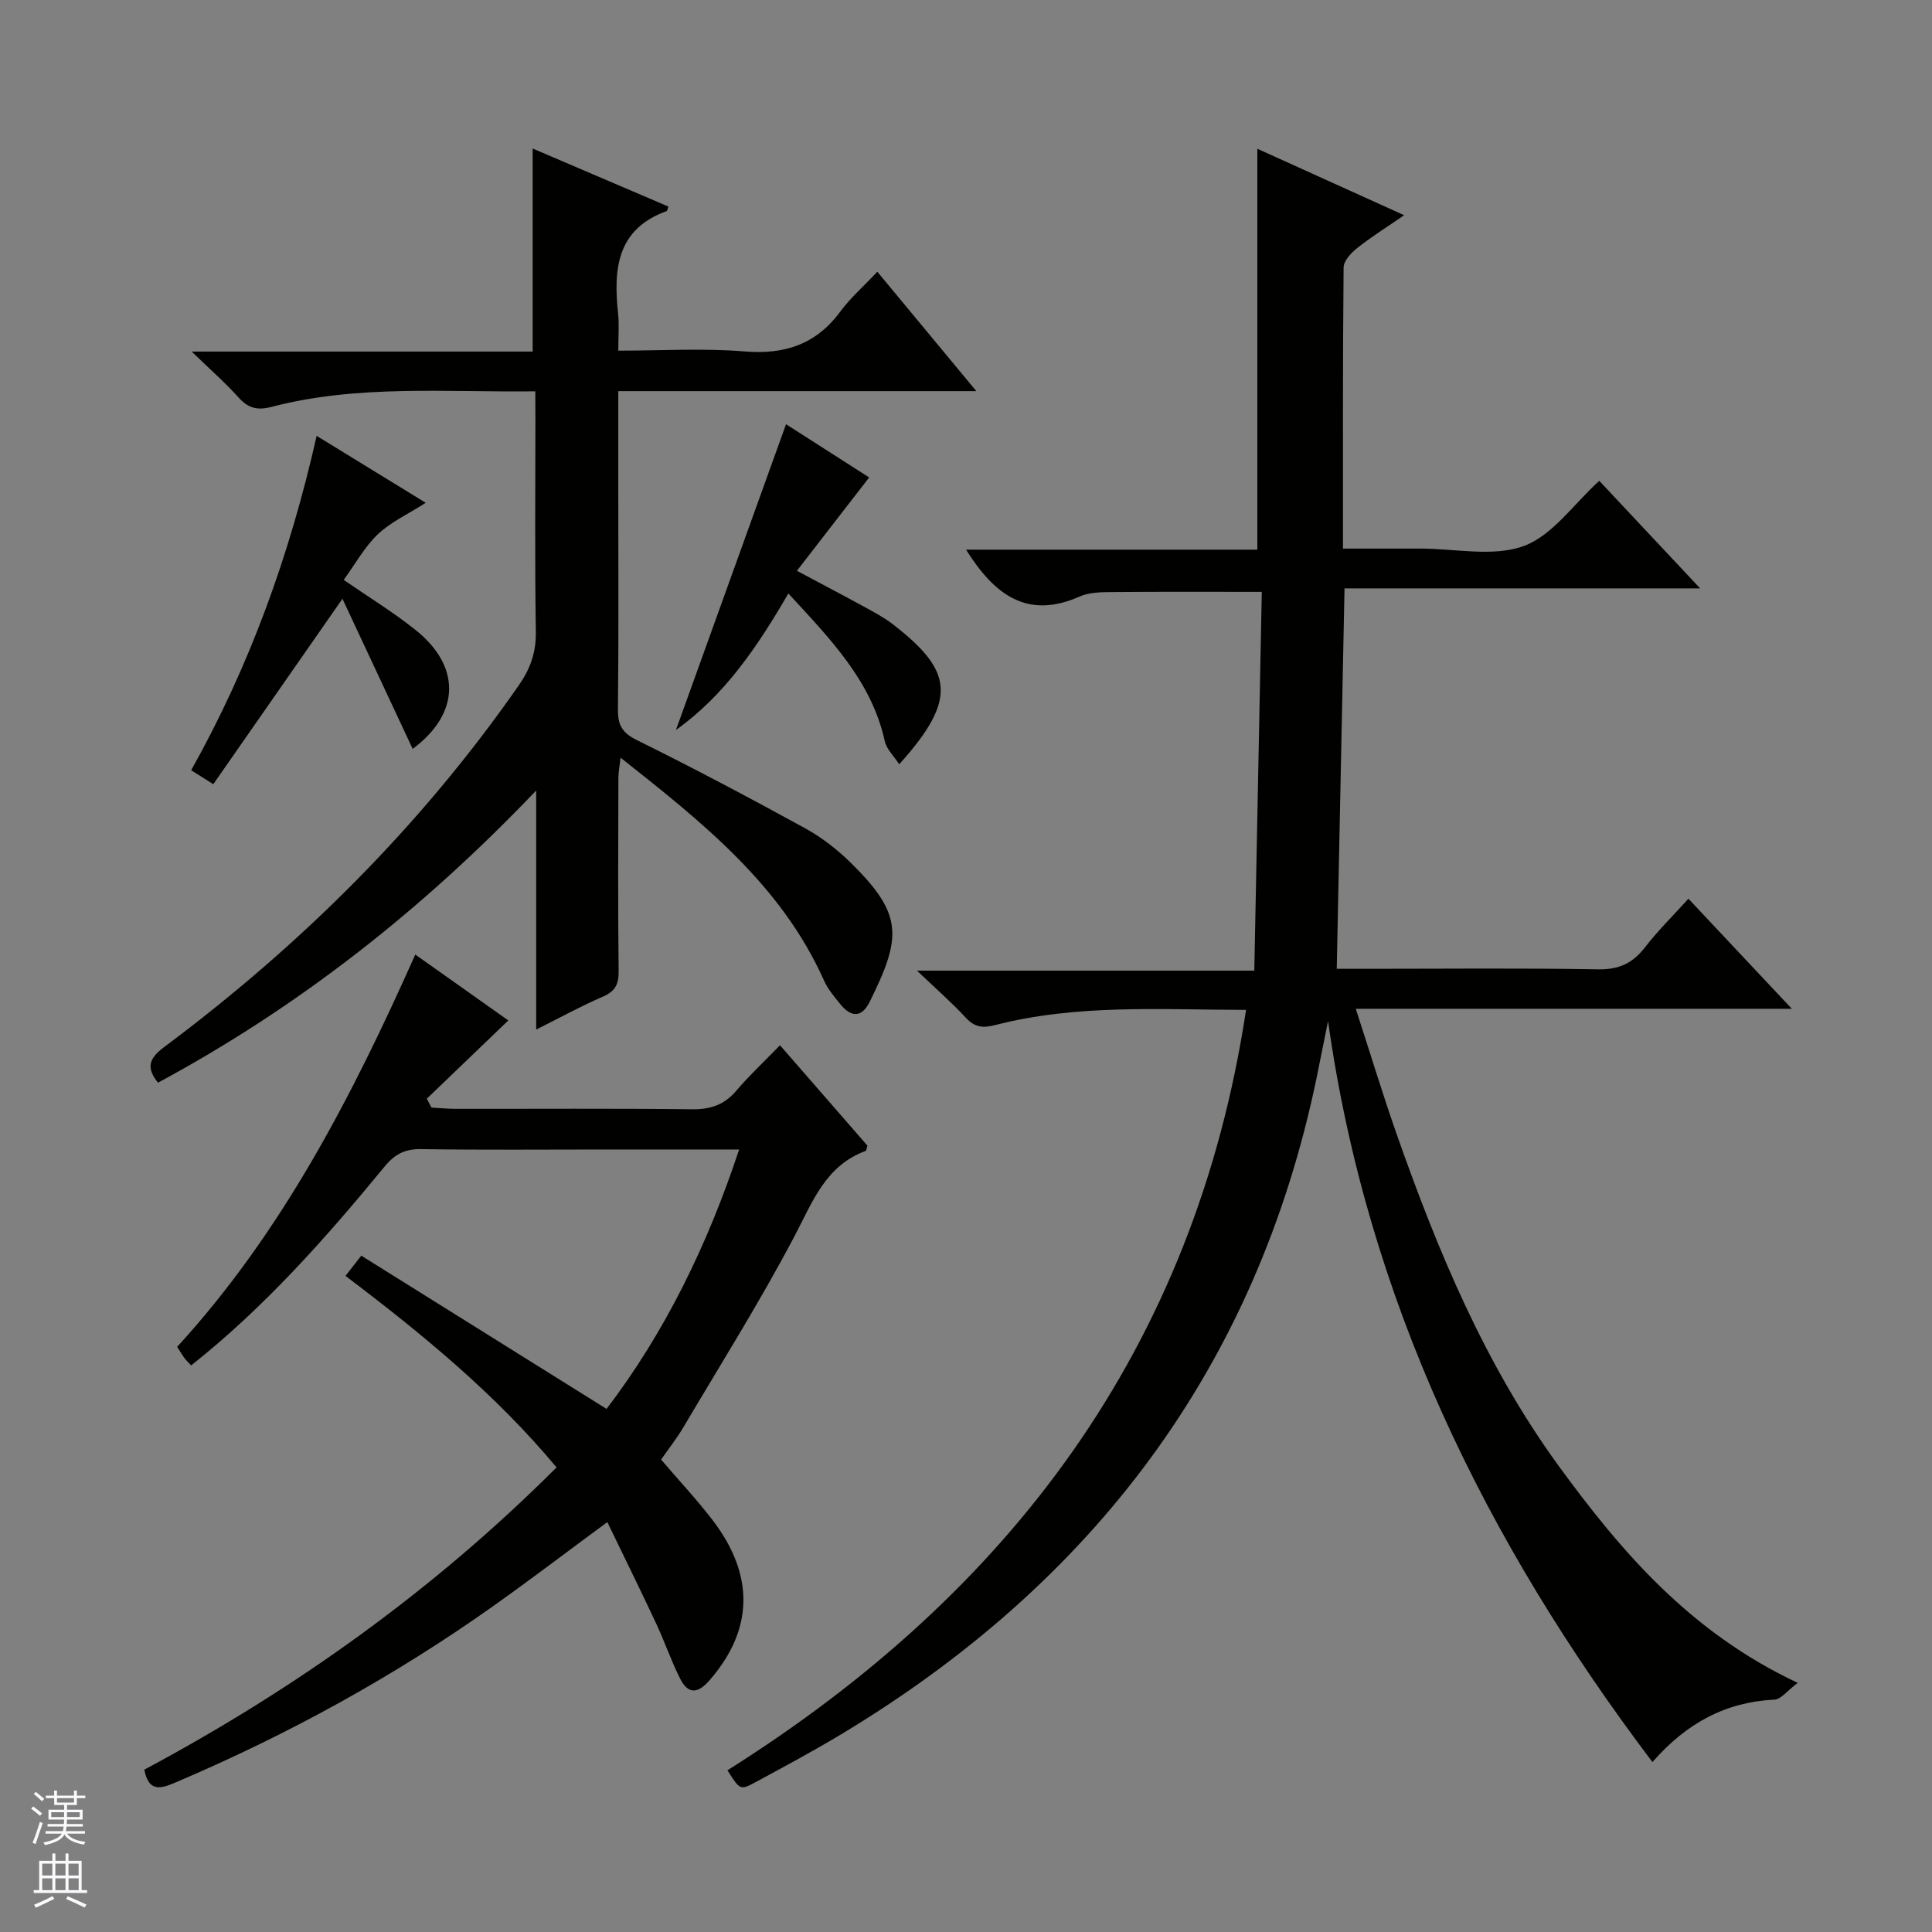 <svg enable-background="new 0 0 400 400" viewBox="0 0 400 400" xmlns="http://www.w3.org/2000/svg"><rect x="0" y="0" width="400" height="400" fill="#808080" stroke="none"/><g fill="#010100"><path d="m372.2 348.42c-2.17 1.62-3.45 3.4-4.82 3.47-10.09.5-18.17 4.82-25.26 12.93-34.7-45.91-59.08-95.84-67.16-153.42-.78 3.85-1.54 7.7-2.33 11.55-12.46 60.27-46.48 104.94-98.8 136.31-5.7 3.42-11.56 6.56-17.41 9.72-3.18 1.72-3.23 1.61-5.81-2.46 58.39-36.77 96.76-87.37 107.37-157.43-17.68-.04-35-1.23-51.98 3.15-2.59.67-4.25.42-6.08-1.57-2.81-3.05-5.97-5.79-10.07-9.71h69.84c.53-26.53 1.04-52.38 1.55-78.42-10.7 0-20.78-.05-30.85.04-2.31.02-4.85.02-6.88.93-10.89 4.82-17.67-.42-23.5-9.71h60.31c0-27.9 0-55.1 0-83 9.87 4.47 19.75 8.94 30.4 13.76-3.55 2.44-6.73 4.42-9.66 6.74-1.28 1.01-2.87 2.68-2.88 4.07-.19 19.15-.13 38.3-.13 58.21h15.11 1c7.16 0 14.98 1.78 21.31-.53 5.95-2.18 10.32-8.67 15.64-13.5 6.53 6.96 13.33 14.21 20.89 22.27-25.09 0-49.24 0-73.63 0-.54 26.47-1.07 52.32-1.61 78.76h6.6c15.83 0 31.66-.17 47.49.11 4.32.08 7.19-1.26 9.75-4.58 2.63-3.41 5.73-6.46 8.97-10.04 6.98 7.43 13.83 14.72 21.41 22.79-30.53 0-59.93 0-90.28 0 2.95 9.06 5.52 17.55 8.45 25.91 8.5 24.22 18.35 47.85 33.57 68.75 13.02 17.85 27.3 34.49 49.48 44.9z"/><path d="m110.83 81.02c-18.63.22-36.78-1.43-54.57 3.21-3.05.8-4.89.27-6.91-1.98-2.64-2.95-5.64-5.56-9.66-9.46h70.59c0-14.3 0-27.84 0-42.04 9.41 4.02 18.77 8.02 28.11 12.02-.25.67-.27.9-.36.93-10.41 3.76-11.03 12.09-10.06 21.26.24 2.29.04 4.64.04 7.64 8.91 0 17.57-.54 26.13.16 8.34.68 14.82-1.45 19.84-8.26 2.06-2.79 4.73-5.13 7.66-8.24 6.84 8.25 13.32 16.06 20.5 24.72-25.27 0-49.47 0-74.13 0v20.89c0 15 .09 29.99-.07 44.98-.04 3.25.85 4.86 3.92 6.38 11.75 5.81 23.35 11.95 34.84 18.26 3.46 1.9 6.71 4.44 9.52 7.21 10.8 10.65 10.48 15.34 3.84 28.71-1.69 3.4-3.89 3.2-6.09.48-1.25-1.54-2.59-3.12-3.38-4.91-8.86-19.8-25.17-32.72-42.11-46.11-.2 1.78-.44 2.98-.45 4.18-.03 13.33-.1 26.66.05 39.99.03 2.69-.66 4.18-3.22 5.29-4.53 1.95-8.86 4.34-13.85 6.83 0-16.33 0-32.06 0-49.49-23.7 24.84-49.32 44.87-78.3 60.49-2.52-3.13-1.83-5.06 1.25-7.36 28.35-21.16 53.18-45.79 73.45-74.91 2.38-3.42 3.59-6.79 3.53-11.04-.23-14.66-.09-29.32-.09-43.98-.02-1.81-.02-3.6-.02-5.85z"/><path d="m71.53 264.16c1.17-1.5 1.98-2.53 3.27-4.19 16.81 10.5 33.54 20.96 50.78 31.73 12.1-15.88 20.88-33.87 27.45-53.71-9.63 0-18.76 0-27.88 0-12.66 0-25.32.12-37.98-.08-3.34-.05-5.43 1.05-7.54 3.61-12.16 14.79-24.83 29.12-40.05 41.17-.55-.59-1.02-1.02-1.4-1.53-.48-.65-.89-1.36-1.5-2.31 21.64-23.65 36.11-51.63 49.3-81.22 6.57 4.65 12.84 9.1 19.26 13.64-5.74 5.51-11.3 10.85-16.87 16.2.32.61.64 1.23.96 1.84 1.67.09 3.33.26 5 .26 16.33.02 32.65-.1 48.98.09 3.82.05 6.66-.93 9.14-3.85 2.69-3.16 5.75-6.01 9.04-9.4 6.25 7.18 12.22 14.02 18.1 20.78-.17.53-.2 1.04-.38 1.1-8.31 3.07-10.96 10.52-14.7 17.62-7.11 13.5-15.25 26.45-23.03 39.6-1.34 2.27-2.99 4.36-4.61 6.68 3.67 4.3 7.42 8.29 10.73 12.62 8.72 11.45 8.33 22.7-.69 33.07-2.42 2.79-4.44 2.95-6.09-.32-1.86-3.69-3.2-7.64-4.95-11.39-3.23-6.9-6.6-13.73-10.13-21.04-8.22 6.06-15.72 11.78-23.41 17.24-20.56 14.61-42.55 26.68-65.74 36.56-2.87 1.22-5.77 2.5-6.71-2.54 31.19-16.68 59.8-37.04 85.35-62.58-12.65-15.17-27.72-27.56-43.7-39.65z"/><path d="m85.44 155.05c-4.82-10.31-9.53-20.38-14.54-31.08-9.44 13.56-17.96 25.78-26.74 38.39-1.73-1.09-2.91-1.83-4.58-2.89 12.06-21.51 20.35-44.34 25.98-69.23 7.64 4.69 14.85 9.12 22.58 13.86-3.72 2.38-7.25 3.99-9.91 6.51-2.72 2.58-4.6 6.05-7.07 9.45 5.07 3.5 10.13 6.6 14.74 10.26 9.6 7.57 9.44 17.38-.46 24.73z"/><path d="m163.22 122.87c-6.5 11.23-13.33 21.19-23.27 28.26 7.52-20.89 15.04-41.79 22.79-63.3 5.79 3.71 11.94 7.65 17.21 11.02-5.06 6.54-9.88 12.77-14.96 19.33 5.46 2.91 9.69 5.12 13.88 7.42 2.04 1.12 4.12 2.21 5.95 3.62 12.33 9.56 13.67 15.35 1.35 29.02-1.09-1.7-2.62-3.12-2.99-4.81-2.77-12.51-11.29-21.14-19.96-30.56z"/></g><path d="m6.45 374.46.42-.45c.65.47 1.27.95 1.85 1.44l-.45.49c-.66-.56-1.26-1.06-1.83-1.48m.93 7.33-.63-.26c.55-1.36 1.05-2.8 1.52-4.33.19.1.38.19.59.27-.46 1.29-.95 2.73-1.48 4.32m-.38-10.38.44-.42c.43.34 1.01.82 1.74 1.44l-.49.49c-.53-.51-1.09-1.01-1.69-1.51m2.5.35h1.72v-1.04h.59v1.04h3.52v-1.04h.59v1.04h1.75v.53h-1.75v1.42h-2.03v.97h3.22v2.03h-3.24c0 .35-.01.66-.03.93h3.32v.53h-3.37c-.03.27-.08.58-.15.94h3.96v.53h-3.71c.67.92 1.93 1.48 3.79 1.68-.13.24-.23.44-.29.59-2.13-.38-3.48-1.08-4.04-2.12-.43.97-1.77 1.72-4.03 2.23-.09-.19-.2-.37-.33-.55 2.1-.42 3.37-1.03 3.81-1.83h-3.36v-.53h3.58c.08-.29.13-.61.16-.94h-3.33v-.53h3.39c.02-.27.04-.58.04-.93h-3.23v-2.03h3.25v-.97h-2.07v-1.42h-1.73zm1.12 3.44v1h2.65c.01-.3.02-.44.01-.4v-.25-.35zm1.19-2h3.52v-.91h-3.52zm4.71 2h-2.63v.59c0 .15-.01.28-.01.4h2.64z" fill="#fafafc"/><path d="m13.55 383.74h.63v1.52h2.72v6.07h1.13v.6h-11.05v-.6h1.13v-6.07h2.73v-1.52h.63v1.52h2.1v-1.52zm-2.68 8.83.38.56c-1.24.63-2.53 1.25-3.85 1.85-.1-.21-.21-.42-.34-.63 1.36-.55 2.63-1.15 3.81-1.78m-2.13-4.27h2.1v-2.45h-2.1zm0 3.04h2.1v-2.46h-2.1zm2.72-3.04h2.1v-2.45h-2.1zm0 3.04h2.1v-2.46h-2.1zm6.07 3.6c-1.41-.71-2.7-1.3-3.86-1.78l.35-.56c1.45.62 2.75 1.19 3.88 1.72zm-1.25-9.09h-2.1v2.45h2.1zm-2.09 5.49h2.1v-2.46h-2.1z" fill="#fafafc"/></svg>